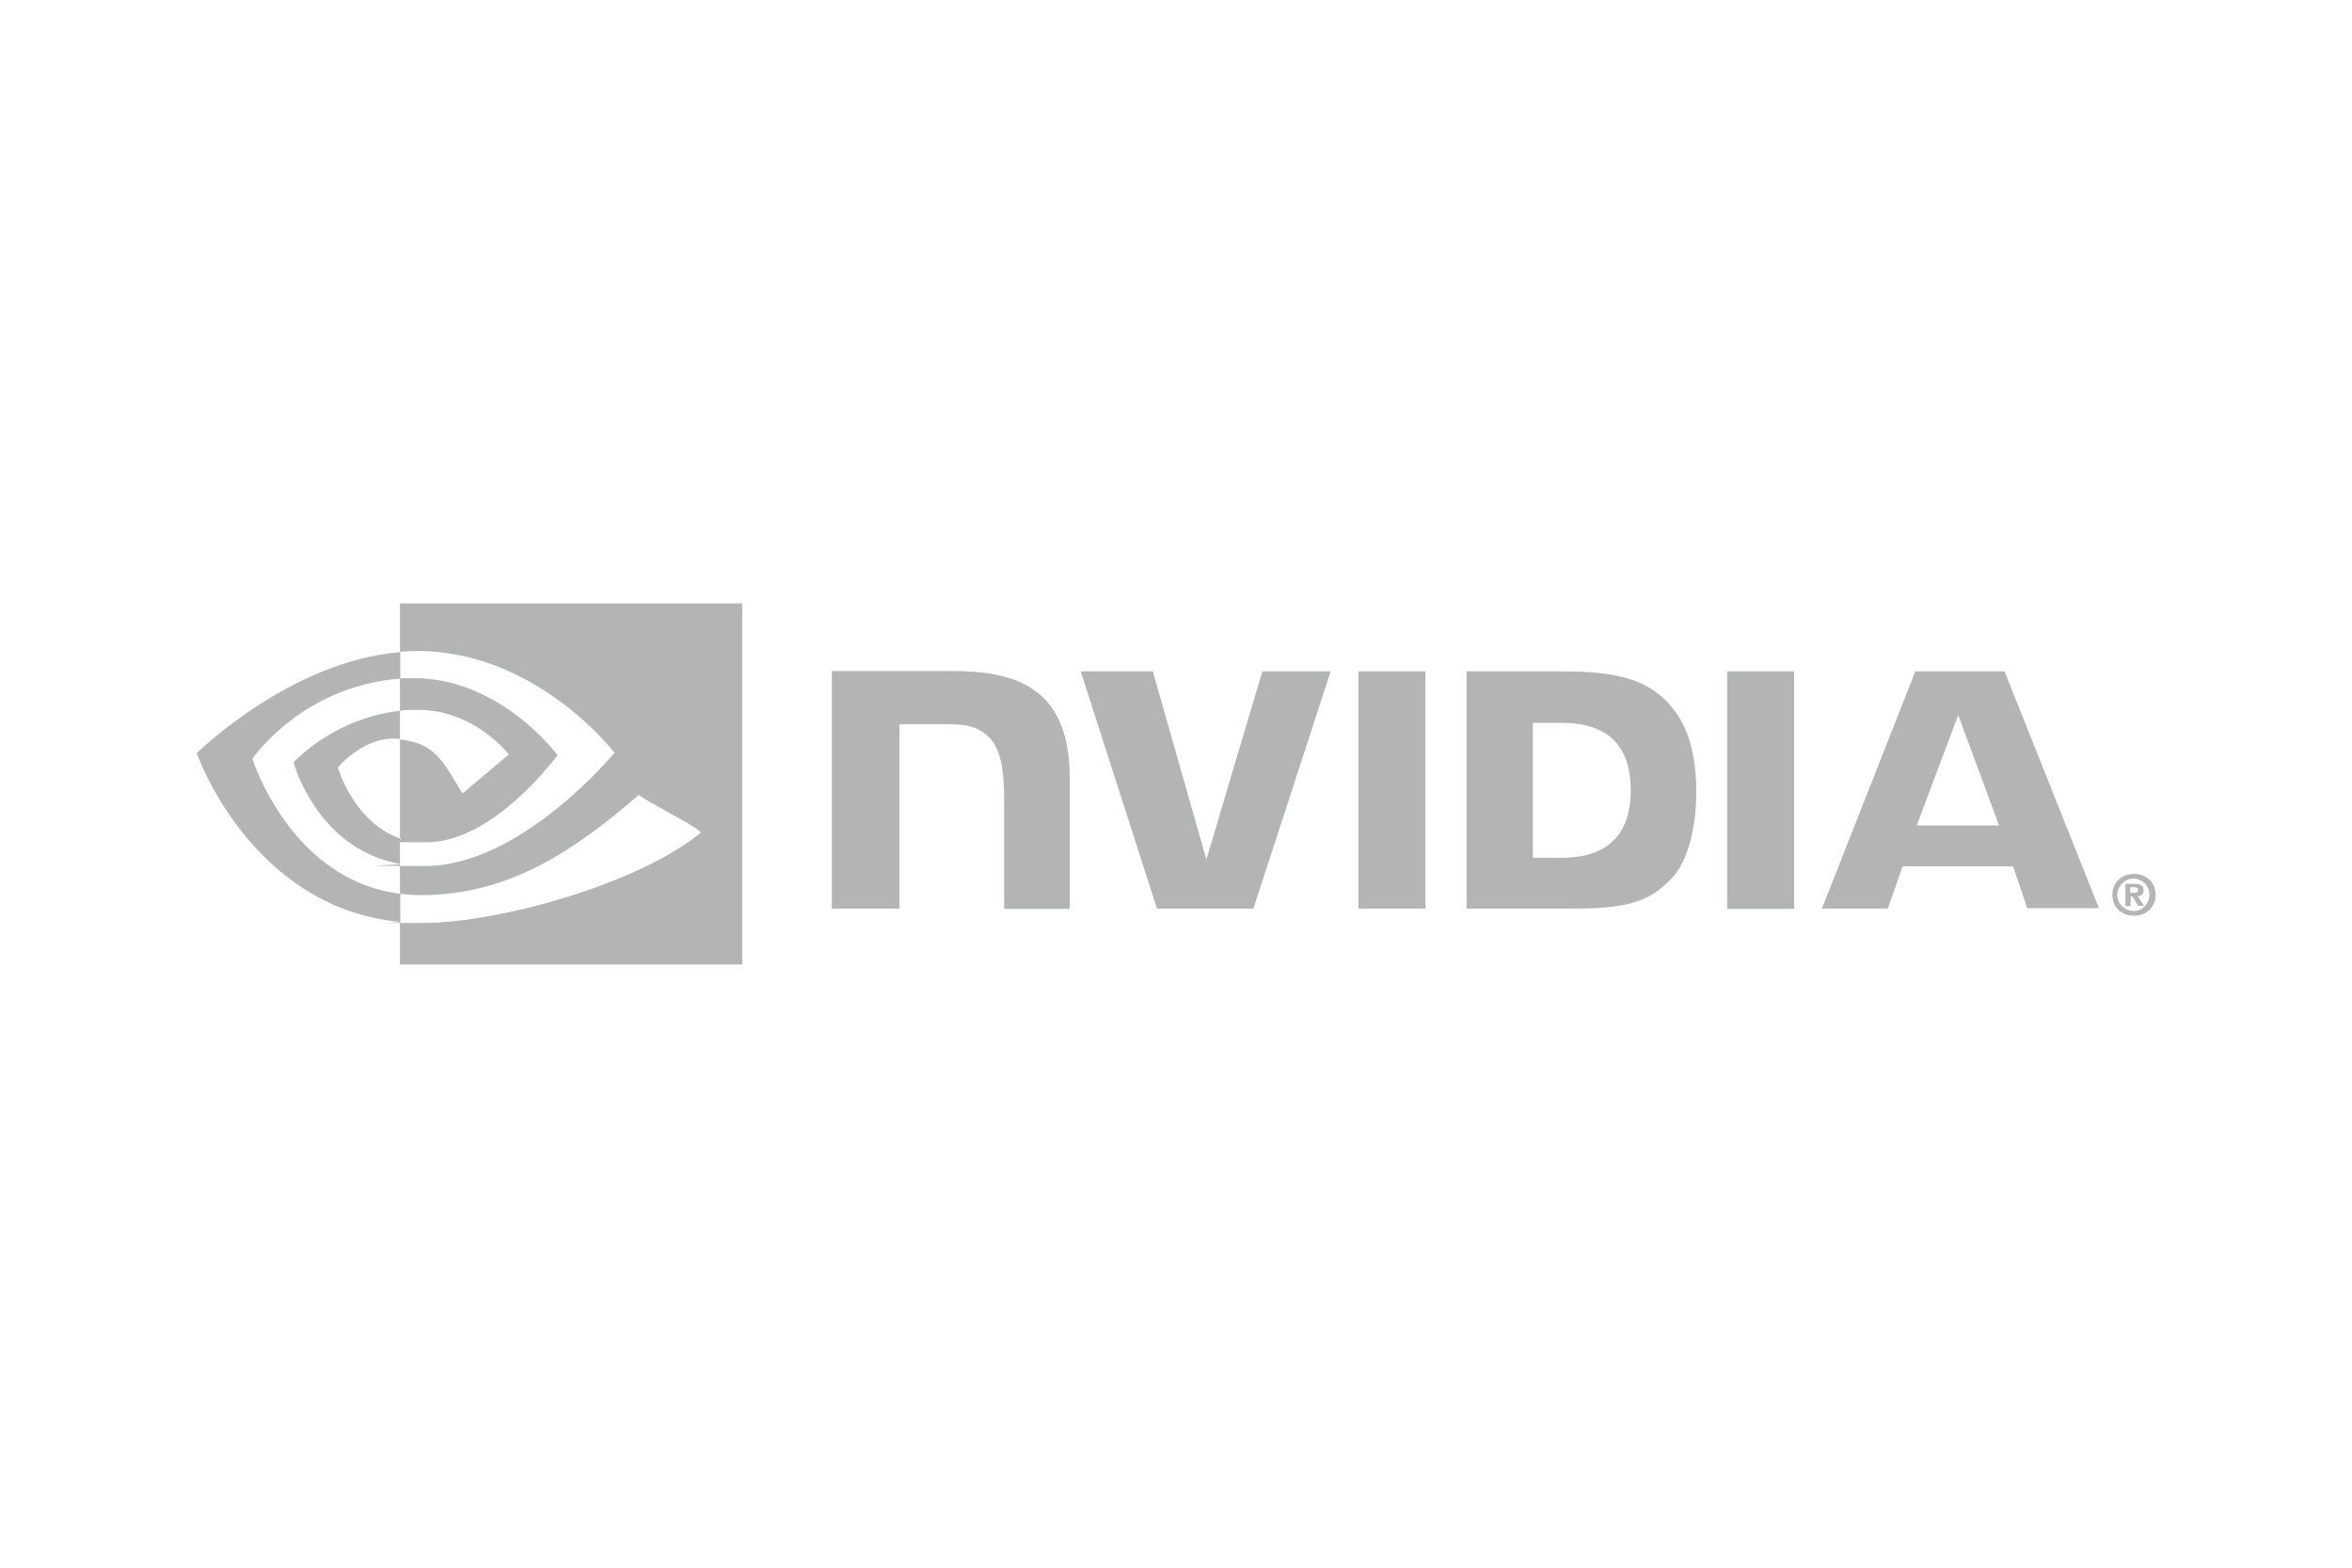 <?xml version="1.0" encoding="UTF-8"?>
<svg xmlns="http://www.w3.org/2000/svg" version="1.1" viewBox="0 0 685.1 456.7">
  <defs>
    <style>
      .cls-1 {
        fill: #b2b5b4;
      }
    </style>
  </defs>
  <!-- Generator: Adobe Illustrator 28.6.0, SVG Export Plug-In . SVG Version: 1.2.0 Build 709)  -->
  <g>
    <g id="Layer_1">
      <g>
        <path class="cls-1" d="M620.5,260.1v-1.6h1c.5,0,1.3,0,1.3.7s-.4.9-1.1.9h-1.2M620.5,261.2h.7l1.6,2.7h1.7l-1.8-2.8c.9,0,1.6-.6,1.7-1.5v-.2c0-1.6-1.1-1.9-2.8-1.9h-2.5v6.5h1.5v-2.8M627.9,260.7c0-3.9-3-6.1-6.3-6.1s-6.3,2.2-6.3,6.1,3,6.1,6.3,6.1,6.3-2.2,6.3-6.1M626.1,260.7c0,2.4-1.9,4.6-4.3,4.7h-.2c-2.5,0-4.8-1.9-4.9-4.5,0-2.5,1.9-4.8,4.5-4.9s4.8,1.9,4.9,4.5q0,0,0,.2Z"/>
        <path class="cls-1" d="M395.7,195.6v69.1h19.5v-69.1h-19.5ZM242.3,195.5v69.2h19.7v-53.7h15.3c5.1,0,8.6,1.4,10.9,3.9,3.1,3.3,4.3,8.6,4.3,18.3v31.6h19.1v-38.3c0-27.3-17.3-31-34.4-31,.2,0-34.9,0-34.9,0ZM427.2,195.6v69.1h31.7c16.9,0,22.4-2.8,28.3-9.1,4.2-4.4,6.9-14.1,6.9-24.7s-2.2-18.4-6.3-23.8c-7.1-9.6-17.5-11.5-33.1-11.5,0,0-27.4,0-27.4,0ZM446.5,210.6h8.4c12.2,0,20.1,5.5,20.1,19.6s-7.9,19.7-20.1,19.7h-8.4v-39.3ZM367.7,195.6l-16.3,54.8-15.6-54.8h-21l22.2,69.1h28.1l22.5-69.1s-19.9,0-19.9,0ZM503.1,264.8h19.5v-69.2h-19.5v69.2ZM557.9,195.6l-27.2,69.1h19.2l4.3-12.3h32.2l4.1,12.2h20.9l-27.5-69s-26.1,0-26.1,0ZM570.4,208.3l11.9,32.2h-24c0,0,12.1-32.2,12.1-32.2Z"/>
        <path class="cls-1" d="M116.5,207.1v-9.5c1,0,1.9,0,2.8,0,26-.8,43.1,22.4,43.1,22.4,0,0-18.4,25.4-38.2,25.4s-5.2-.4-7.7-1.3v-28.7c10.1,1.3,12.2,5.7,18.2,15.8l13.5-11.4s-9.9-13-26.5-13c-1.8,0-3.5,0-5.3.3M116.5,175.8v14.1l2.8-.2c36.1-1.3,59.7,29.6,59.7,29.6,0,0-27.1,33-55.2,33s-4.9-.2-7.3-.7v8.8c1.9.2,4,.4,6,.4,26.2,0,45.2-13.4,63.6-29.2,3,2.4,15.5,8.4,18.1,10.9-17.4,14.6-58.2,26.4-81.3,26.4s-4.3,0-6.4-.4v12.5h99.7v-105.2h-99.8ZM116.5,244.2v7.5c-24.3-4.4-31-29.6-31-29.6,0,0,11.7-12.9,31-15v8.2h0c-10.1-1.3-18.1,8.3-18.1,8.3,0,0,4.6,16,18.2,20.7M73.5,221.1s14.3-21.2,43.1-23.4v-7.7c-31.9,2.5-59.3,29.4-59.3,29.4,0,0,15.6,45.1,59.3,49.2v-8.2c-32.1-4-43.1-39.4-43.1-39.4Z"/>
      </g>
    </g>
  </g>
</svg>